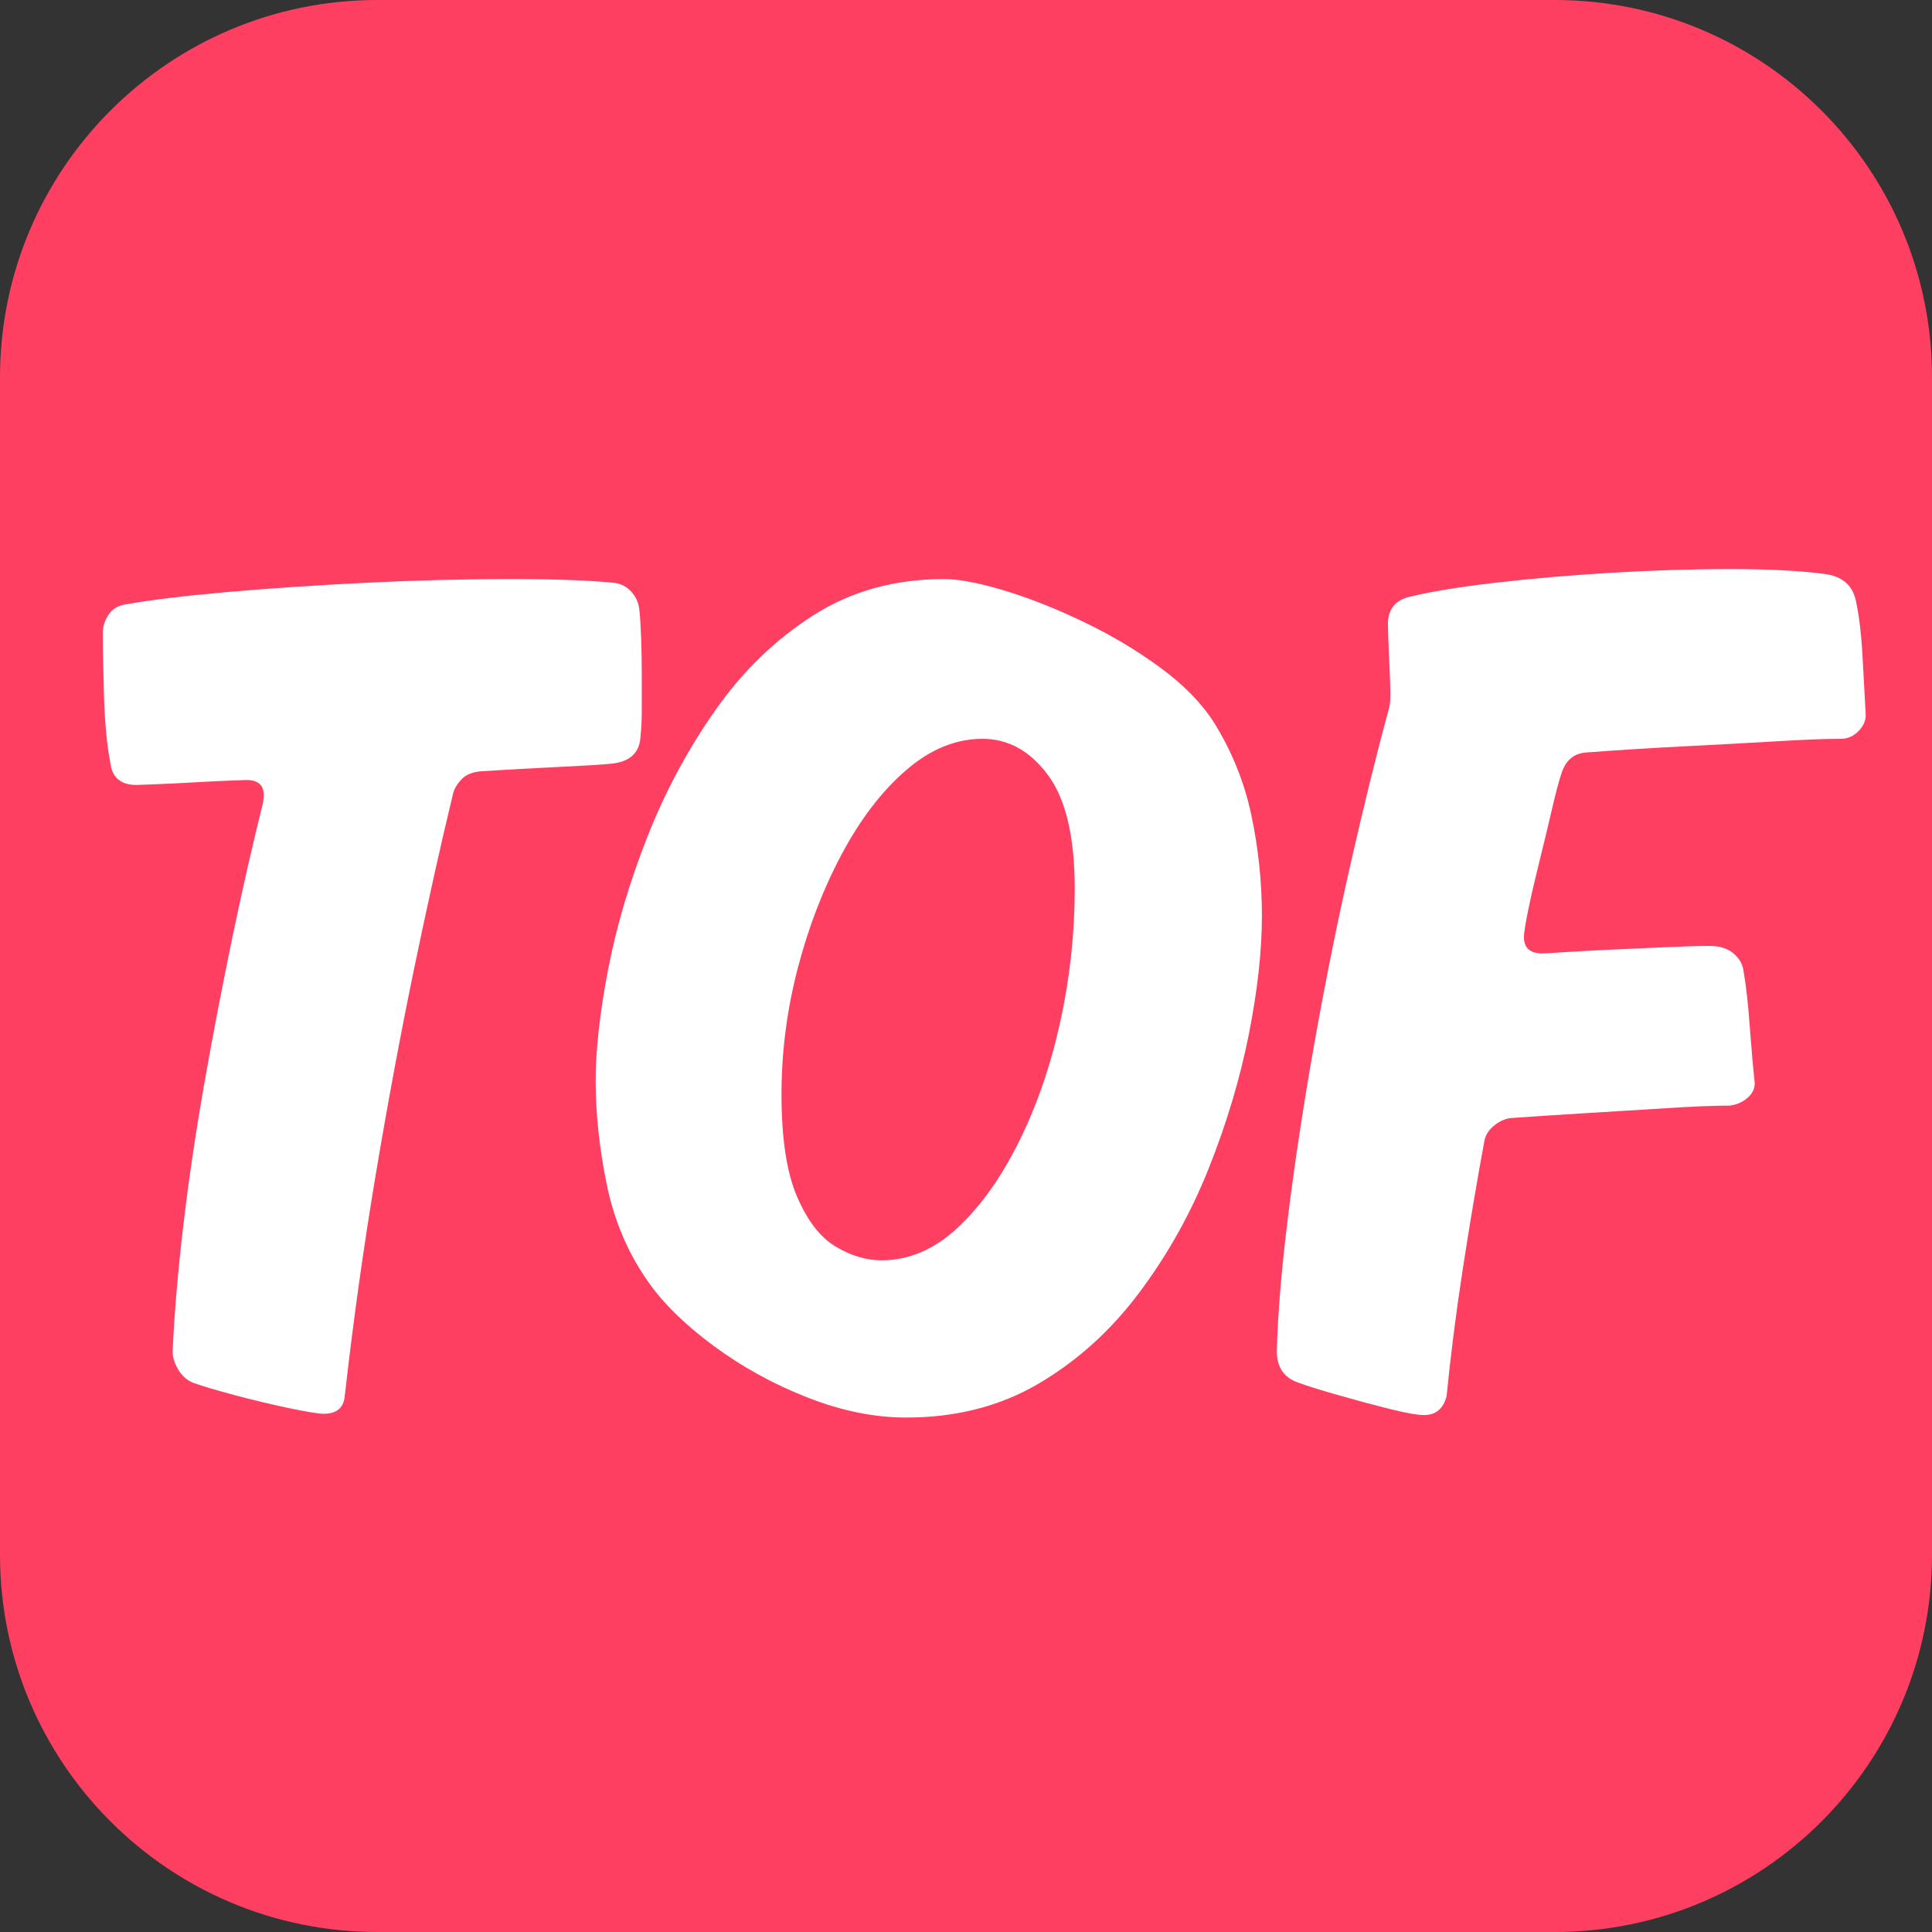 <svg xmlns="http://www.w3.org/2000/svg" xmlns:xlink="http://www.w3.org/1999/xlink" width="512" zoomAndPan="magnify" viewBox="0 0 384 384" height="512" preserveAspectRatio="xMidYMid meet" version="1.0"><rect x="0" y="0" width="384" height="384" fill="#333333" stroke="none"/><defs><g/><clipPath id="a299910cd8"><path d="M 75 0 L 309 0 C 350.422 0 384 33.578 384 75 L 384 309 C 384 350.422 350.422 384 309 384 L 75 384 C 33.578 384 0 350.422 0 309 L 0 75 C 0 33.578 33.578 0 75 0 Z M 75 0 " clip-rule="nonzero"/></clipPath><clipPath id="5185731818"><path d="M 0 0 L 384 0 L 384 384 L 0 384 Z M 0 0 " clip-rule="nonzero"/></clipPath><clipPath id="acd5ca7f73"><path d="M 75 0 L 309 0 C 350.422 0 384 33.578 384 75 L 384 309 C 384 350.422 350.422 384 309 384 L 75 384 C 33.578 384 0 350.422 0 309 L 0 75 C 0 33.578 33.578 0 75 0 Z M 75 0 " clip-rule="nonzero"/></clipPath><clipPath id="792ec36db3"><rect x="0" width="384" y="0" height="384"/></clipPath></defs><g clip-path="url(#a299910cd8)"><g><g clip-path="url(#792ec36db3)"><g clip-path="url(#5185731818)"><g clip-path="url(#acd5ca7f73)"><rect x="-84.48" width="552.96" fill="#ff3f62" height="552.96" y="-84.48" fill-opacity="1"/></g></g></g></g></g><g fill="#ffffff" fill-opacity="1"><g transform="translate(0.592, 281.25)"><g><path d="M 121.516 -165.406 C 122.836 -165.238 123.953 -164.66 124.859 -163.672 C 125.766 -162.68 126.301 -161.523 126.469 -160.203 C 126.633 -158.711 126.758 -156.77 126.844 -154.375 C 126.926 -151.977 126.969 -149.539 126.969 -147.062 C 126.969 -144.57 126.969 -142.297 126.969 -140.234 C 126.969 -138.172 126.883 -136.395 126.719 -134.906 C 126.551 -131.594 124.566 -129.773 120.766 -129.453 C 119.273 -129.285 115.926 -129.078 110.719 -128.828 C 105.508 -128.578 100.266 -128.285 94.984 -127.953 C 93.328 -127.797 92.082 -127.301 91.25 -126.469 C 90.426 -125.645 89.848 -124.738 89.516 -123.75 C 87.035 -113.5 84.43 -101.801 81.703 -88.656 C 78.984 -75.508 76.422 -61.742 74.016 -47.359 C 71.617 -32.984 69.598 -18.52 67.953 -3.969 C 67.785 -1.488 66.379 -0.25 63.734 -0.25 C 62.742 -0.25 60.469 -0.617 56.906 -1.359 C 53.352 -2.109 49.719 -2.977 46 -3.969 C 42.281 -4.957 39.508 -5.785 37.688 -6.453 C 36.531 -6.941 35.578 -7.805 34.828 -9.047 C 34.086 -10.285 33.719 -11.484 33.719 -12.641 C 34.051 -20.086 34.754 -28.395 35.828 -37.562 C 36.91 -46.738 38.316 -56.242 40.047 -66.078 C 41.785 -75.922 43.645 -85.594 45.625 -95.094 C 47.613 -104.602 49.598 -113.328 51.578 -121.266 C 51.578 -121.266 51.617 -121.469 51.703 -121.875 C 51.785 -122.289 51.828 -122.75 51.828 -123.25 C 51.828 -125.227 50.672 -126.219 48.359 -126.219 C 48.359 -126.219 47.238 -126.176 45 -126.094 C 42.77 -126.008 40.25 -125.883 37.438 -125.719 C 34.633 -125.562 32.156 -125.441 30 -125.359 C 27.852 -125.273 26.695 -125.234 26.531 -125.234 C 23.395 -125.234 21.66 -126.723 21.328 -129.703 C 20.66 -133.172 20.242 -137.551 20.078 -142.844 C 19.922 -148.133 19.844 -152.348 19.844 -155.484 C 19.844 -156.805 20.254 -158.047 21.078 -159.203 C 21.898 -160.359 23.141 -161.02 24.797 -161.188 C 29.422 -162.02 35.906 -162.805 44.25 -163.547 C 52.602 -164.285 61.82 -164.906 71.906 -165.406 C 82 -165.906 91.672 -166.156 100.922 -166.156 C 109.691 -166.156 116.555 -165.906 121.516 -165.406 Z M 121.516 -165.406 "/></g></g></g><g fill="#ffffff" fill-opacity="1"><g transform="translate(111.69, 281.25)"><g><path d="M 83.578 -134.406 C 78.285 -134.406 73.238 -132.336 68.438 -128.203 C 63.645 -124.078 59.391 -118.539 55.672 -111.594 C 51.953 -104.645 49.016 -97.035 46.859 -88.766 C 44.711 -80.504 43.641 -72.16 43.641 -63.734 C 43.641 -54.973 44.672 -48.191 46.734 -43.391 C 48.805 -38.598 51.367 -35.289 54.422 -33.469 C 57.484 -31.656 60.504 -30.75 63.484 -30.75 C 68.941 -30.75 73.984 -32.895 78.609 -37.188 C 83.234 -41.488 87.32 -47.234 90.875 -54.422 C 94.438 -61.617 97.164 -69.555 99.062 -78.234 C 100.969 -86.922 101.922 -95.727 101.922 -104.656 C 101.922 -114.906 100.145 -122.426 96.594 -127.219 C 93.039 -132.008 88.703 -134.406 83.578 -134.406 Z M 68.438 0.5 C 62.156 0.5 55.625 -0.82 48.844 -3.469 C 42.07 -6.113 35.832 -9.547 30.125 -13.766 C 24.426 -17.984 20.086 -22.238 17.109 -26.531 C 13.141 -32.156 10.41 -38.562 8.922 -45.75 C 7.441 -52.945 6.703 -59.848 6.703 -66.453 C 6.703 -72.578 7.523 -79.938 9.172 -88.531 C 10.828 -97.125 13.43 -105.926 16.984 -114.938 C 20.535 -123.945 25.039 -132.336 30.5 -140.109 C 35.957 -147.879 42.445 -154.16 49.969 -158.953 C 57.488 -163.754 66.129 -166.156 75.891 -166.156 C 78.859 -166.156 82.82 -165.41 87.781 -163.922 C 92.738 -162.43 97.988 -160.363 103.531 -157.719 C 109.07 -155.07 114.156 -152.051 118.781 -148.656 C 123.414 -145.27 126.973 -141.676 129.453 -137.875 C 133.086 -132.094 135.609 -125.895 137.016 -119.281 C 138.422 -112.664 139.125 -105.969 139.125 -99.188 C 139.125 -92.25 138.254 -84.395 136.516 -75.625 C 134.773 -66.863 132.129 -58.02 128.578 -49.094 C 125.023 -40.164 120.438 -31.941 114.812 -24.422 C 109.195 -16.898 102.547 -10.863 94.859 -6.312 C 87.172 -1.77 78.363 0.5 68.438 0.5 Z M 68.438 0.5 "/></g></g></g><g fill="#ffffff" fill-opacity="1"><g transform="translate(250.315, 281.25)"><g><path d="M 120.516 -139.125 C 120.516 -137.969 120.02 -136.891 119.031 -135.891 C 118.039 -134.898 116.883 -134.406 115.562 -134.406 C 112.414 -134.406 108.113 -134.238 102.656 -133.906 C 97.207 -133.582 91.176 -133.254 84.562 -132.922 C 77.945 -132.586 71.414 -132.176 64.969 -131.688 C 62.488 -131.52 60.836 -130.113 60.016 -127.469 C 59.516 -125.977 58.891 -123.617 58.141 -120.391 C 57.398 -117.172 56.578 -113.742 55.672 -110.109 C 54.766 -106.473 54.02 -103.25 53.438 -100.438 C 52.863 -97.625 52.578 -95.805 52.578 -94.984 C 52.578 -92.828 53.816 -91.75 56.297 -91.75 C 56.617 -91.75 58.062 -91.832 60.625 -92 C 63.188 -92.164 66.285 -92.332 69.922 -92.5 C 73.566 -92.664 77.164 -92.828 80.719 -92.984 C 84.27 -93.148 87.203 -93.234 89.516 -93.234 C 91.504 -93.234 93.078 -92.738 94.234 -91.75 C 95.391 -90.758 96.051 -89.602 96.219 -88.281 C 96.719 -85.469 97.129 -81.828 97.453 -77.359 C 97.785 -72.898 98.117 -69.102 98.453 -65.969 C 98.453 -64.812 97.953 -63.816 96.953 -62.984 C 95.961 -62.16 94.805 -61.664 93.484 -61.5 C 90.348 -61.5 86.219 -61.332 81.094 -61 C 75.969 -60.676 70.633 -60.348 65.094 -60.016 C 59.551 -59.68 54.469 -59.348 49.844 -59.016 C 48.688 -58.848 47.57 -58.312 46.5 -57.406 C 45.426 -56.5 44.805 -55.383 44.641 -54.062 C 43.148 -45.957 41.742 -37.609 40.422 -29.016 C 39.098 -20.422 38.023 -11.988 37.203 -3.719 C 36.535 -1.238 35.047 0 32.734 0 C 31.41 0 29.094 -0.41 25.781 -1.234 C 22.477 -2.066 19.094 -2.977 15.625 -3.969 C 12.156 -4.957 9.508 -5.785 7.688 -6.453 C 4.875 -7.441 3.469 -9.504 3.469 -12.641 C 3.633 -19.922 4.379 -28.891 5.703 -39.547 C 7.023 -50.211 8.758 -61.617 10.906 -73.766 C 13.062 -85.922 15.461 -97.828 18.109 -109.484 C 20.754 -121.141 23.316 -131.516 25.797 -140.609 C 25.797 -140.609 25.832 -140.812 25.906 -141.219 C 25.988 -141.633 26.031 -142.258 26.031 -143.094 C 26.031 -144.738 25.945 -147.211 25.781 -150.516 C 25.625 -153.828 25.547 -156.062 25.547 -157.219 C 25.547 -160.195 27.031 -162.016 30 -162.672 C 34.133 -163.672 39.711 -164.582 46.734 -165.406 C 53.766 -166.227 61.41 -166.891 69.672 -167.391 C 77.941 -167.891 85.961 -168.141 93.734 -168.141 C 97.535 -168.141 101.004 -168.055 104.141 -167.891 C 107.285 -167.723 110.098 -167.473 112.578 -167.141 C 115.891 -166.641 117.875 -164.906 118.531 -161.938 C 119.195 -158.957 119.648 -155.148 119.891 -150.516 C 120.141 -145.891 120.348 -142.094 120.516 -139.125 Z M 120.516 -139.125 "/></g></g></g><g fill="#ffffff" fill-opacity="1"><g transform="translate(360.182, 281.25)"><g/></g></g></svg>